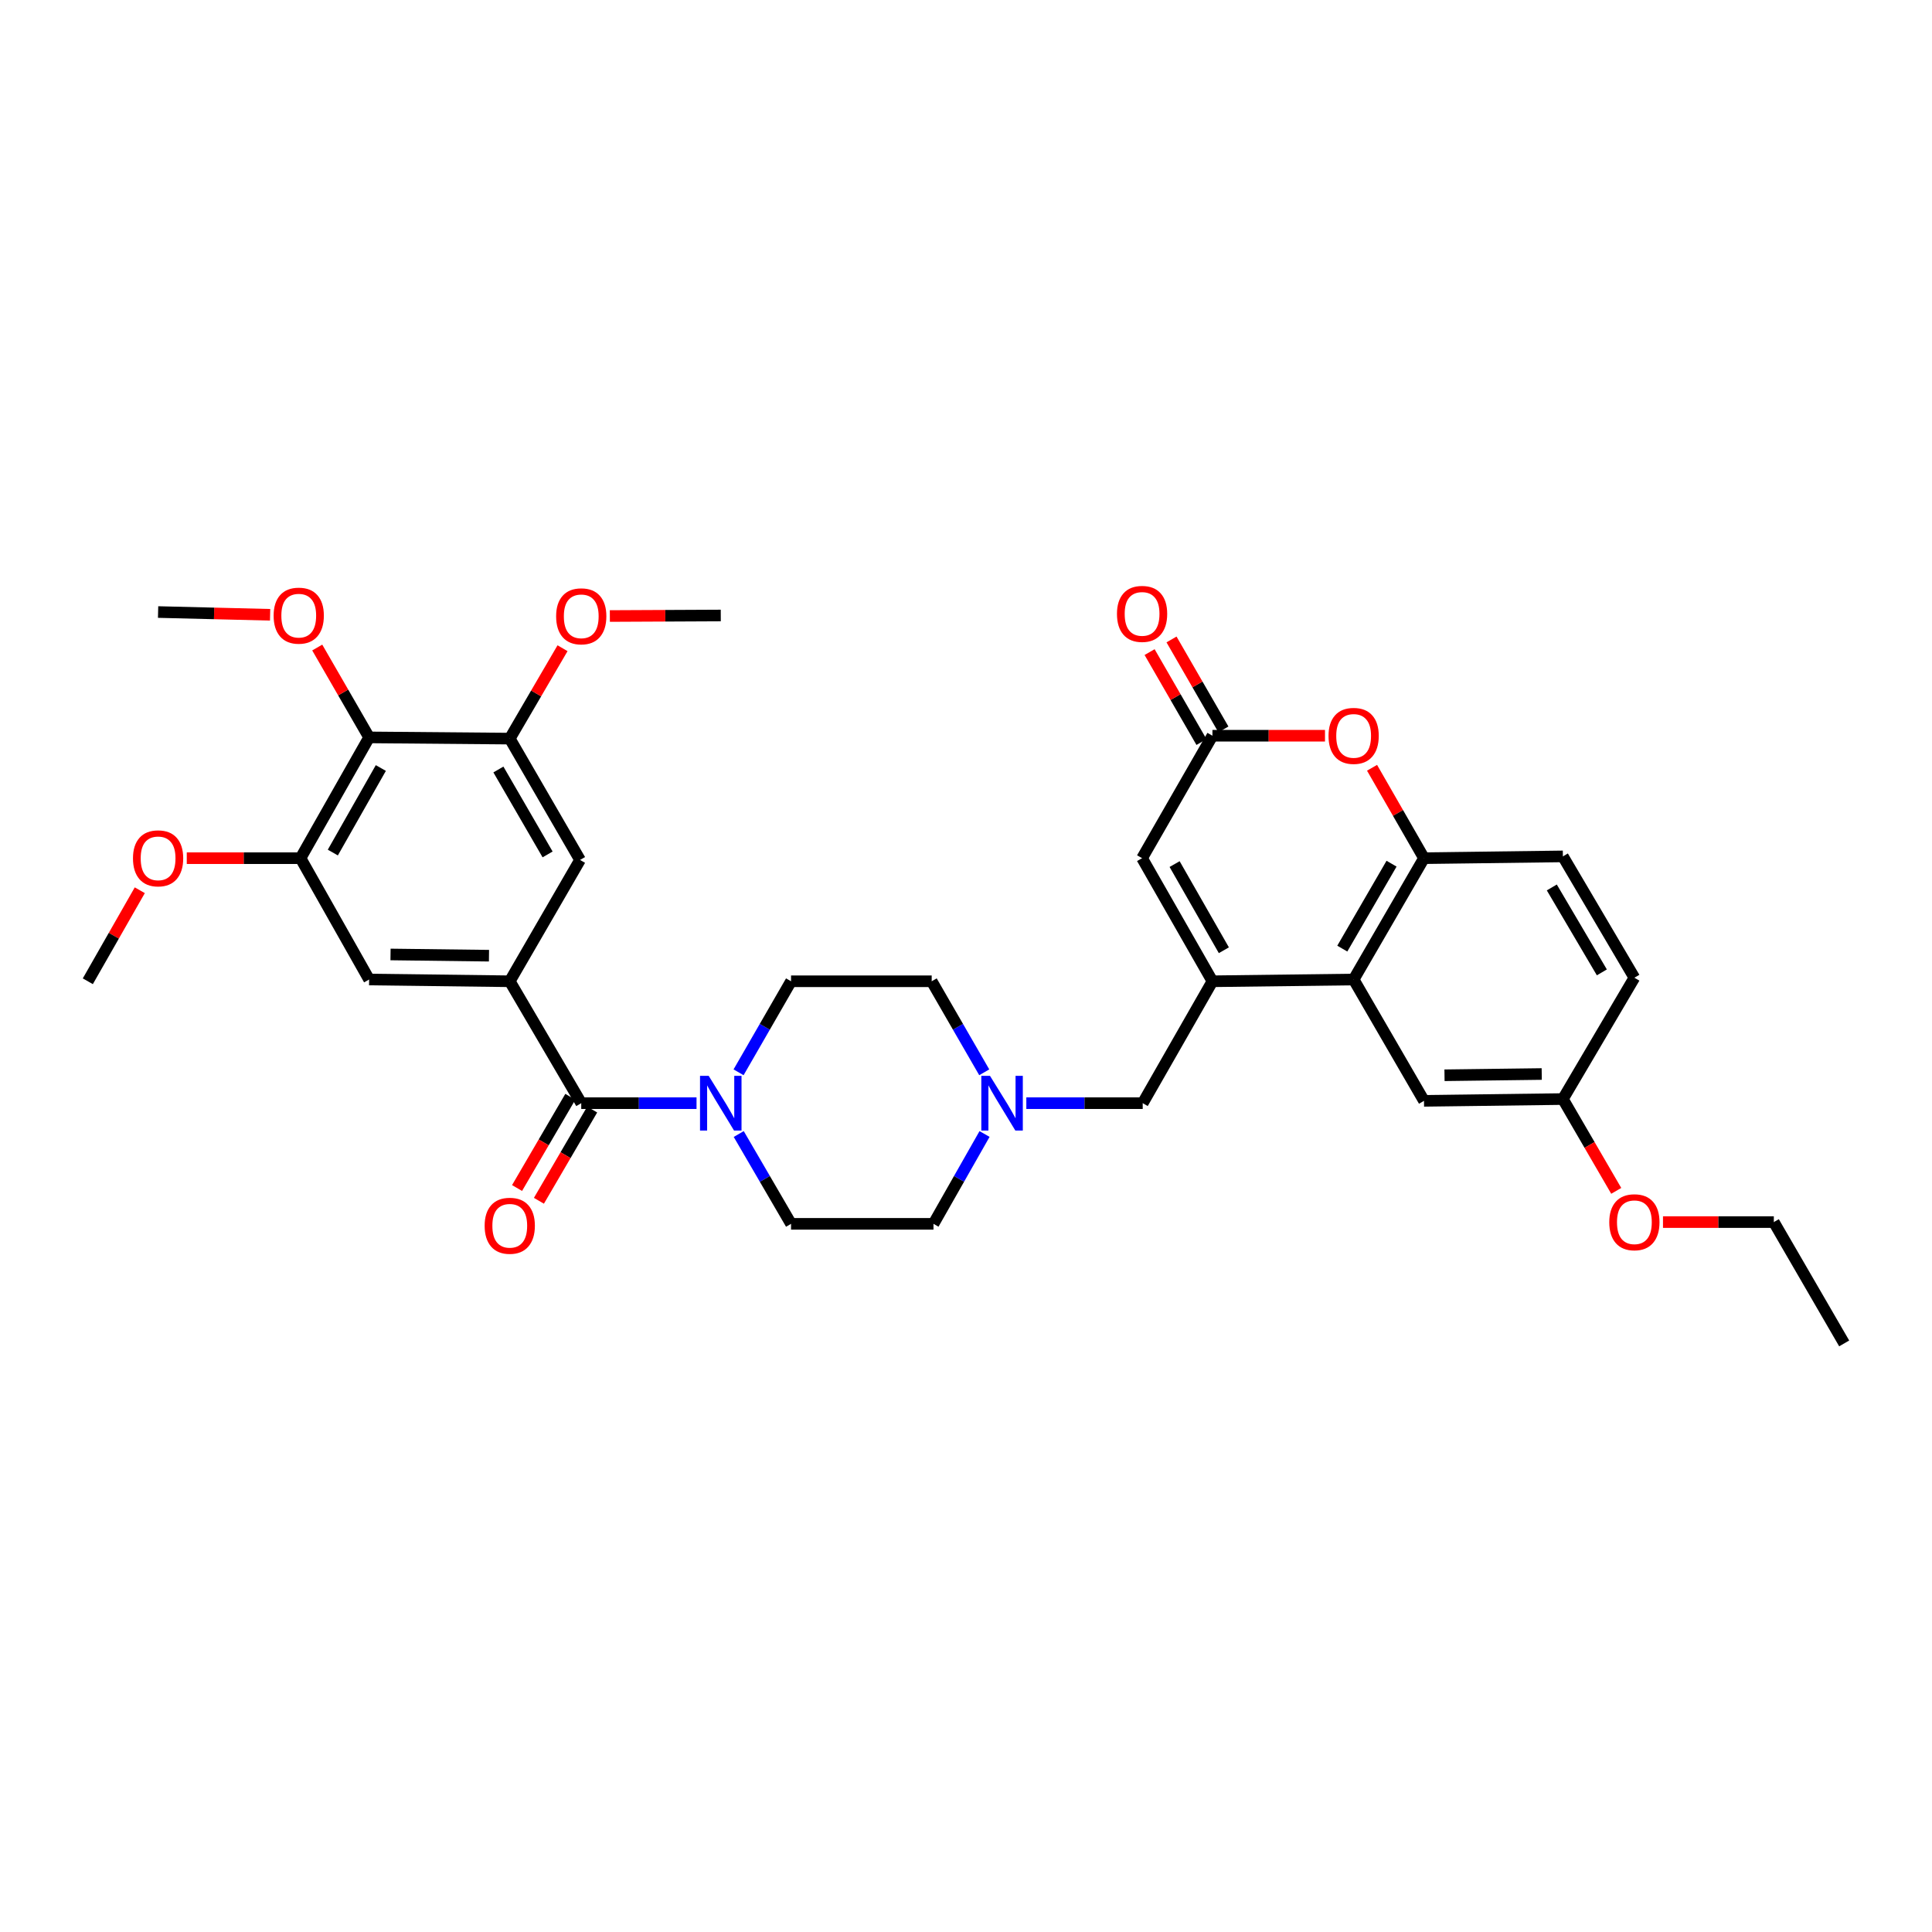 <?xml version='1.0' encoding='iso-8859-1'?>
<svg version='1.1' baseProfile='full'
              xmlns='http://www.w3.org/2000/svg'
                      xmlns:rdkit='http://www.rdkit.org/xml'
                      xmlns:xlink='http://www.w3.org/1999/xlink'
                  xml:space='preserve'
width='1000px' height='1000px' viewBox='0 0 1000 1000'>
<!-- END OF HEADER -->
<rect style='opacity:1.0;fill:#FFFFFF;stroke:none' width='1000' height='1000' x='0' y='0'> </rect>
<path class='bond-2' d='M 627.557,507.903 L 700.64,506.993' style='fill:none;fill-rule:evenodd;stroke:#000000;stroke-width:6px;stroke-linecap:butt;stroke-linejoin:miter;stroke-opacity:1' />
<path class='bond-6' d='M 627.557,507.903 L 591.139,444.193' style='fill:none;fill-rule:evenodd;stroke:#000000;stroke-width:6px;stroke-linecap:butt;stroke-linejoin:miter;stroke-opacity:1' />
<path class='bond-6' d='M 633.467,491.845 L 607.975,447.249' style='fill:none;fill-rule:evenodd;stroke:#000000;stroke-width:6px;stroke-linecap:butt;stroke-linejoin:miter;stroke-opacity:1' />
<path class='bond-14' d='M 627.557,507.903 L 591.467,571.001' style='fill:none;fill-rule:evenodd;stroke:#000000;stroke-width:6px;stroke-linecap:butt;stroke-linejoin:miter;stroke-opacity:1' />
<path class='bond-0' d='M 300.852,571.001 L 330.688,571.001' style='fill:none;fill-rule:evenodd;stroke:#000000;stroke-width:6px;stroke-linecap:butt;stroke-linejoin:miter;stroke-opacity:1' />
<path class='bond-0' d='M 330.688,571.001 L 360.524,571.001' style='fill:none;fill-rule:evenodd;stroke:#0000FF;stroke-width:6px;stroke-linecap:butt;stroke-linejoin:miter;stroke-opacity:1' />
<path class='bond-1' d='M 300.852,571.001 L 263.852,507.903' style='fill:none;fill-rule:evenodd;stroke:#000000;stroke-width:6px;stroke-linecap:butt;stroke-linejoin:miter;stroke-opacity:1' />
<path class='bond-16' d='M 295.196,567.698 L 281.411,591.308' style='fill:none;fill-rule:evenodd;stroke:#000000;stroke-width:6px;stroke-linecap:butt;stroke-linejoin:miter;stroke-opacity:1' />
<path class='bond-16' d='M 281.411,591.308 L 267.627,614.918' style='fill:none;fill-rule:evenodd;stroke:#FF0000;stroke-width:6px;stroke-linecap:butt;stroke-linejoin:miter;stroke-opacity:1' />
<path class='bond-16' d='M 306.509,574.303 L 292.724,597.913' style='fill:none;fill-rule:evenodd;stroke:#000000;stroke-width:6px;stroke-linecap:butt;stroke-linejoin:miter;stroke-opacity:1' />
<path class='bond-16' d='M 292.724,597.913 L 278.94,621.523' style='fill:none;fill-rule:evenodd;stroke:#FF0000;stroke-width:6px;stroke-linecap:butt;stroke-linejoin:miter;stroke-opacity:1' />
<path class='bond-11' d='M 263.852,507.903 L 300.226,445.103' style='fill:none;fill-rule:evenodd;stroke:#000000;stroke-width:6px;stroke-linecap:butt;stroke-linejoin:miter;stroke-opacity:1' />
<path class='bond-12' d='M 263.852,507.903 L 191.053,506.993' style='fill:none;fill-rule:evenodd;stroke:#000000;stroke-width:6px;stroke-linecap:butt;stroke-linejoin:miter;stroke-opacity:1' />
<path class='bond-12' d='M 253.096,494.667 L 202.136,494.031' style='fill:none;fill-rule:evenodd;stroke:#000000;stroke-width:6px;stroke-linecap:butt;stroke-linejoin:miter;stroke-opacity:1' />
<path class='bond-7' d='M 700.64,506.993 L 737.058,444.193' style='fill:none;fill-rule:evenodd;stroke:#000000;stroke-width:6px;stroke-linecap:butt;stroke-linejoin:miter;stroke-opacity:1' />
<path class='bond-7' d='M 694.77,491.001 L 720.263,447.042' style='fill:none;fill-rule:evenodd;stroke:#000000;stroke-width:6px;stroke-linecap:butt;stroke-linejoin:miter;stroke-opacity:1' />
<path class='bond-15' d='M 700.64,506.993 L 737.058,569.793' style='fill:none;fill-rule:evenodd;stroke:#000000;stroke-width:6px;stroke-linecap:butt;stroke-linejoin:miter;stroke-opacity:1' />
<path class='bond-3' d='M 382.368,586.968 L 395.906,610.213' style='fill:none;fill-rule:evenodd;stroke:#0000FF;stroke-width:6px;stroke-linecap:butt;stroke-linejoin:miter;stroke-opacity:1' />
<path class='bond-3' d='M 395.906,610.213 L 409.443,633.458' style='fill:none;fill-rule:evenodd;stroke:#000000;stroke-width:6px;stroke-linecap:butt;stroke-linejoin:miter;stroke-opacity:1' />
<path class='bond-35' d='M 382.281,555.02 L 395.862,531.461' style='fill:none;fill-rule:evenodd;stroke:#0000FF;stroke-width:6px;stroke-linecap:butt;stroke-linejoin:miter;stroke-opacity:1' />
<path class='bond-35' d='M 395.862,531.461 L 409.443,507.903' style='fill:none;fill-rule:evenodd;stroke:#000000;stroke-width:6px;stroke-linecap:butt;stroke-linejoin:miter;stroke-opacity:1' />
<path class='bond-4' d='M 627.557,380.812 L 591.139,444.193' style='fill:none;fill-rule:evenodd;stroke:#000000;stroke-width:6px;stroke-linecap:butt;stroke-linejoin:miter;stroke-opacity:1' />
<path class='bond-5' d='M 627.557,380.812 L 656.685,380.812' style='fill:none;fill-rule:evenodd;stroke:#000000;stroke-width:6px;stroke-linecap:butt;stroke-linejoin:miter;stroke-opacity:1' />
<path class='bond-5' d='M 656.685,380.812 L 685.813,380.812' style='fill:none;fill-rule:evenodd;stroke:#FF0000;stroke-width:6px;stroke-linecap:butt;stroke-linejoin:miter;stroke-opacity:1' />
<path class='bond-19' d='M 633.231,377.539 L 619.804,354.26' style='fill:none;fill-rule:evenodd;stroke:#000000;stroke-width:6px;stroke-linecap:butt;stroke-linejoin:miter;stroke-opacity:1' />
<path class='bond-19' d='M 619.804,354.26 L 606.377,330.98' style='fill:none;fill-rule:evenodd;stroke:#FF0000;stroke-width:6px;stroke-linecap:butt;stroke-linejoin:miter;stroke-opacity:1' />
<path class='bond-19' d='M 621.883,384.084 L 608.456,360.805' style='fill:none;fill-rule:evenodd;stroke:#000000;stroke-width:6px;stroke-linecap:butt;stroke-linejoin:miter;stroke-opacity:1' />
<path class='bond-19' d='M 608.456,360.805 L 595.029,337.525' style='fill:none;fill-rule:evenodd;stroke:#FF0000;stroke-width:6px;stroke-linecap:butt;stroke-linejoin:miter;stroke-opacity:1' />
<path class='bond-34' d='M 710.171,397.399 L 723.614,420.796' style='fill:none;fill-rule:evenodd;stroke:#FF0000;stroke-width:6px;stroke-linecap:butt;stroke-linejoin:miter;stroke-opacity:1' />
<path class='bond-34' d='M 723.614,420.796 L 737.058,444.193' style='fill:none;fill-rule:evenodd;stroke:#000000;stroke-width:6px;stroke-linecap:butt;stroke-linejoin:miter;stroke-opacity:1' />
<path class='bond-20' d='M 737.058,444.193 L 808.947,443.269' style='fill:none;fill-rule:evenodd;stroke:#000000;stroke-width:6px;stroke-linecap:butt;stroke-linejoin:miter;stroke-opacity:1' />
<path class='bond-8' d='M 191.053,381.678 L 155.552,444.193' style='fill:none;fill-rule:evenodd;stroke:#000000;stroke-width:6px;stroke-linecap:butt;stroke-linejoin:miter;stroke-opacity:1' />
<path class='bond-8' d='M 197.119,397.524 L 172.269,441.285' style='fill:none;fill-rule:evenodd;stroke:#000000;stroke-width:6px;stroke-linecap:butt;stroke-linejoin:miter;stroke-opacity:1' />
<path class='bond-24' d='M 191.053,381.678 L 177.626,358.419' style='fill:none;fill-rule:evenodd;stroke:#000000;stroke-width:6px;stroke-linecap:butt;stroke-linejoin:miter;stroke-opacity:1' />
<path class='bond-24' d='M 177.626,358.419 L 164.2,335.161' style='fill:none;fill-rule:evenodd;stroke:#FF0000;stroke-width:6px;stroke-linecap:butt;stroke-linejoin:miter;stroke-opacity:1' />
<path class='bond-37' d='M 191.053,381.678 L 263.852,382.304' style='fill:none;fill-rule:evenodd;stroke:#000000;stroke-width:6px;stroke-linecap:butt;stroke-linejoin:miter;stroke-opacity:1' />
<path class='bond-9' d='M 263.852,382.304 L 300.226,445.103' style='fill:none;fill-rule:evenodd;stroke:#000000;stroke-width:6px;stroke-linecap:butt;stroke-linejoin:miter;stroke-opacity:1' />
<path class='bond-9' d='M 257.972,398.289 L 283.434,442.249' style='fill:none;fill-rule:evenodd;stroke:#000000;stroke-width:6px;stroke-linecap:butt;stroke-linejoin:miter;stroke-opacity:1' />
<path class='bond-25' d='M 263.852,382.304 L 277.508,358.91' style='fill:none;fill-rule:evenodd;stroke:#000000;stroke-width:6px;stroke-linecap:butt;stroke-linejoin:miter;stroke-opacity:1' />
<path class='bond-25' d='M 277.508,358.91 L 291.165,335.517' style='fill:none;fill-rule:evenodd;stroke:#FF0000;stroke-width:6px;stroke-linecap:butt;stroke-linejoin:miter;stroke-opacity:1' />
<path class='bond-10' d='M 155.552,444.193 L 191.053,506.993' style='fill:none;fill-rule:evenodd;stroke:#000000;stroke-width:6px;stroke-linecap:butt;stroke-linejoin:miter;stroke-opacity:1' />
<path class='bond-26' d='M 155.552,444.193 L 126.112,444.193' style='fill:none;fill-rule:evenodd;stroke:#000000;stroke-width:6px;stroke-linecap:butt;stroke-linejoin:miter;stroke-opacity:1' />
<path class='bond-26' d='M 126.112,444.193 L 96.672,444.193' style='fill:none;fill-rule:evenodd;stroke:#FF0000;stroke-width:6px;stroke-linecap:butt;stroke-linejoin:miter;stroke-opacity:1' />
<path class='bond-13' d='M 531.227,571.001 L 561.347,571.001' style='fill:none;fill-rule:evenodd;stroke:#0000FF;stroke-width:6px;stroke-linecap:butt;stroke-linejoin:miter;stroke-opacity:1' />
<path class='bond-13' d='M 561.347,571.001 L 591.467,571.001' style='fill:none;fill-rule:evenodd;stroke:#000000;stroke-width:6px;stroke-linecap:butt;stroke-linejoin:miter;stroke-opacity:1' />
<path class='bond-21' d='M 509.442,555.019 L 495.842,531.461' style='fill:none;fill-rule:evenodd;stroke:#0000FF;stroke-width:6px;stroke-linecap:butt;stroke-linejoin:miter;stroke-opacity:1' />
<path class='bond-21' d='M 495.842,531.461 L 482.242,507.903' style='fill:none;fill-rule:evenodd;stroke:#000000;stroke-width:6px;stroke-linecap:butt;stroke-linejoin:miter;stroke-opacity:1' />
<path class='bond-22' d='M 509.598,586.957 L 496.382,610.208' style='fill:none;fill-rule:evenodd;stroke:#0000FF;stroke-width:6px;stroke-linecap:butt;stroke-linejoin:miter;stroke-opacity:1' />
<path class='bond-22' d='M 496.382,610.208 L 483.167,633.458' style='fill:none;fill-rule:evenodd;stroke:#000000;stroke-width:6px;stroke-linecap:butt;stroke-linejoin:miter;stroke-opacity:1' />
<path class='bond-23' d='M 737.058,569.793 L 808.947,568.868' style='fill:none;fill-rule:evenodd;stroke:#000000;stroke-width:6px;stroke-linecap:butt;stroke-linejoin:miter;stroke-opacity:1' />
<path class='bond-23' d='M 747.673,556.555 L 797.995,555.908' style='fill:none;fill-rule:evenodd;stroke:#000000;stroke-width:6px;stroke-linecap:butt;stroke-linejoin:miter;stroke-opacity:1' />
<path class='bond-17' d='M 409.443,507.903 L 482.242,507.903' style='fill:none;fill-rule:evenodd;stroke:#000000;stroke-width:6px;stroke-linecap:butt;stroke-linejoin:miter;stroke-opacity:1' />
<path class='bond-18' d='M 409.443,633.458 L 483.167,633.458' style='fill:none;fill-rule:evenodd;stroke:#000000;stroke-width:6px;stroke-linecap:butt;stroke-linejoin:miter;stroke-opacity:1' />
<path class='bond-36' d='M 808.947,443.269 L 845.954,506.069' style='fill:none;fill-rule:evenodd;stroke:#000000;stroke-width:6px;stroke-linecap:butt;stroke-linejoin:miter;stroke-opacity:1' />
<path class='bond-36' d='M 803.212,459.34 L 829.117,503.3' style='fill:none;fill-rule:evenodd;stroke:#000000;stroke-width:6px;stroke-linecap:butt;stroke-linejoin:miter;stroke-opacity:1' />
<path class='bond-27' d='M 808.947,568.868 L 845.954,506.069' style='fill:none;fill-rule:evenodd;stroke:#000000;stroke-width:6px;stroke-linecap:butt;stroke-linejoin:miter;stroke-opacity:1' />
<path class='bond-28' d='M 808.947,568.868 L 822.755,592.628' style='fill:none;fill-rule:evenodd;stroke:#000000;stroke-width:6px;stroke-linecap:butt;stroke-linejoin:miter;stroke-opacity:1' />
<path class='bond-28' d='M 822.755,592.628 L 836.562,616.387' style='fill:none;fill-rule:evenodd;stroke:#FF0000;stroke-width:6px;stroke-linecap:butt;stroke-linejoin:miter;stroke-opacity:1' />
<path class='bond-30' d='M 139.807,318.215 L 110.818,317.502' style='fill:none;fill-rule:evenodd;stroke:#FF0000;stroke-width:6px;stroke-linecap:butt;stroke-linejoin:miter;stroke-opacity:1' />
<path class='bond-30' d='M 110.818,317.502 L 81.829,316.789' style='fill:none;fill-rule:evenodd;stroke:#000000;stroke-width:6px;stroke-linecap:butt;stroke-linejoin:miter;stroke-opacity:1' />
<path class='bond-31' d='M 315.658,318.852 L 344.363,318.716' style='fill:none;fill-rule:evenodd;stroke:#FF0000;stroke-width:6px;stroke-linecap:butt;stroke-linejoin:miter;stroke-opacity:1' />
<path class='bond-31' d='M 344.363,318.716 L 373.069,318.58' style='fill:none;fill-rule:evenodd;stroke:#000000;stroke-width:6px;stroke-linecap:butt;stroke-linejoin:miter;stroke-opacity:1' />
<path class='bond-32' d='M 72.355,460.788 L 58.904,484.345' style='fill:none;fill-rule:evenodd;stroke:#FF0000;stroke-width:6px;stroke-linecap:butt;stroke-linejoin:miter;stroke-opacity:1' />
<path class='bond-32' d='M 58.904,484.345 L 45.455,507.903' style='fill:none;fill-rule:evenodd;stroke:#000000;stroke-width:6px;stroke-linecap:butt;stroke-linejoin:miter;stroke-opacity:1' />
<path class='bond-29' d='M 860.759,632.549 L 889.443,632.549' style='fill:none;fill-rule:evenodd;stroke:#FF0000;stroke-width:6px;stroke-linecap:butt;stroke-linejoin:miter;stroke-opacity:1' />
<path class='bond-29' d='M 889.443,632.549 L 918.128,632.549' style='fill:none;fill-rule:evenodd;stroke:#000000;stroke-width:6px;stroke-linecap:butt;stroke-linejoin:miter;stroke-opacity:1' />
<path class='bond-33' d='M 918.128,632.549 L 954.545,695.348' style='fill:none;fill-rule:evenodd;stroke:#000000;stroke-width:6px;stroke-linecap:butt;stroke-linejoin:miter;stroke-opacity:1' />
<path  class='atom-4' d='M 366.809 556.841
L 376.089 571.841
Q 377.009 573.321, 378.489 576.001
Q 379.969 578.681, 380.049 578.841
L 380.049 556.841
L 383.809 556.841
L 383.809 585.161
L 379.929 585.161
L 369.969 568.761
Q 368.809 566.841, 367.569 564.641
Q 366.369 562.441, 366.009 561.761
L 366.009 585.161
L 362.329 585.161
L 362.329 556.841
L 366.809 556.841
' fill='#0000FF'/>
<path  class='atom-6' d='M 687.64 380.892
Q 687.64 374.092, 691 370.292
Q 694.36 366.492, 700.64 366.492
Q 706.92 366.492, 710.28 370.292
Q 713.64 374.092, 713.64 380.892
Q 713.64 387.772, 710.24 391.692
Q 706.84 395.572, 700.64 395.572
Q 694.4 395.572, 691 391.692
Q 687.64 387.812, 687.64 380.892
M 700.64 392.372
Q 704.96 392.372, 707.28 389.492
Q 709.64 386.572, 709.64 380.892
Q 709.64 375.332, 707.28 372.532
Q 704.96 369.692, 700.64 369.692
Q 696.32 369.692, 693.96 372.492
Q 691.64 375.292, 691.64 380.892
Q 691.64 386.612, 693.96 389.492
Q 696.32 392.372, 700.64 392.372
' fill='#FF0000'/>
<path  class='atom-14' d='M 512.407 556.841
L 521.687 571.841
Q 522.607 573.321, 524.087 576.001
Q 525.567 578.681, 525.647 578.841
L 525.647 556.841
L 529.407 556.841
L 529.407 585.161
L 525.527 585.161
L 515.567 568.761
Q 514.407 566.841, 513.167 564.641
Q 511.967 562.441, 511.607 561.761
L 511.607 585.161
L 507.927 585.161
L 507.927 556.841
L 512.407 556.841
' fill='#0000FF'/>
<path  class='atom-17' d='M 250.852 634.455
Q 250.852 627.655, 254.212 623.855
Q 257.572 620.055, 263.852 620.055
Q 270.132 620.055, 273.492 623.855
Q 276.852 627.655, 276.852 634.455
Q 276.852 641.335, 273.452 645.255
Q 270.052 649.135, 263.852 649.135
Q 257.612 649.135, 254.212 645.255
Q 250.852 641.375, 250.852 634.455
M 263.852 645.935
Q 268.172 645.935, 270.492 643.055
Q 272.852 640.135, 272.852 634.455
Q 272.852 628.895, 270.492 626.095
Q 268.172 623.255, 263.852 623.255
Q 259.532 623.255, 257.172 626.055
Q 254.852 628.855, 254.852 634.455
Q 254.852 640.175, 257.172 643.055
Q 259.532 645.935, 263.852 645.935
' fill='#FF0000'/>
<path  class='atom-20' d='M 578.139 317.75
Q 578.139 310.95, 581.499 307.15
Q 584.859 303.35, 591.139 303.35
Q 597.419 303.35, 600.779 307.15
Q 604.139 310.95, 604.139 317.75
Q 604.139 324.63, 600.739 328.55
Q 597.339 332.43, 591.139 332.43
Q 584.899 332.43, 581.499 328.55
Q 578.139 324.67, 578.139 317.75
M 591.139 329.23
Q 595.459 329.23, 597.779 326.35
Q 600.139 323.43, 600.139 317.75
Q 600.139 312.19, 597.779 309.39
Q 595.459 306.55, 591.139 306.55
Q 586.819 306.55, 584.459 309.35
Q 582.139 312.15, 582.139 317.75
Q 582.139 323.47, 584.459 326.35
Q 586.819 329.23, 591.139 329.23
' fill='#FF0000'/>
<path  class='atom-25' d='M 141.628 318.66
Q 141.628 311.86, 144.988 308.06
Q 148.348 304.26, 154.628 304.26
Q 160.908 304.26, 164.268 308.06
Q 167.628 311.86, 167.628 318.66
Q 167.628 325.54, 164.228 329.46
Q 160.828 333.34, 154.628 333.34
Q 148.388 333.34, 144.988 329.46
Q 141.628 325.58, 141.628 318.66
M 154.628 330.14
Q 158.948 330.14, 161.268 327.26
Q 163.628 324.34, 163.628 318.66
Q 163.628 313.1, 161.268 310.3
Q 158.948 307.46, 154.628 307.46
Q 150.308 307.46, 147.948 310.26
Q 145.628 313.06, 145.628 318.66
Q 145.628 324.38, 147.948 327.26
Q 150.308 330.14, 154.628 330.14
' fill='#FF0000'/>
<path  class='atom-26' d='M 287.852 319.002
Q 287.852 312.202, 291.212 308.402
Q 294.572 304.602, 300.852 304.602
Q 307.132 304.602, 310.492 308.402
Q 313.852 312.202, 313.852 319.002
Q 313.852 325.882, 310.452 329.802
Q 307.052 333.682, 300.852 333.682
Q 294.612 333.682, 291.212 329.802
Q 287.852 325.922, 287.852 319.002
M 300.852 330.482
Q 305.172 330.482, 307.492 327.602
Q 309.852 324.682, 309.852 319.002
Q 309.852 313.442, 307.492 310.642
Q 305.172 307.802, 300.852 307.802
Q 296.532 307.802, 294.172 310.602
Q 291.852 313.402, 291.852 319.002
Q 291.852 324.722, 294.172 327.602
Q 296.532 330.482, 300.852 330.482
' fill='#FF0000'/>
<path  class='atom-27' d='M 68.829 444.273
Q 68.829 437.473, 72.189 433.673
Q 75.549 429.873, 81.829 429.873
Q 88.109 429.873, 91.469 433.673
Q 94.829 437.473, 94.829 444.273
Q 94.829 451.153, 91.429 455.073
Q 88.029 458.953, 81.829 458.953
Q 75.589 458.953, 72.189 455.073
Q 68.829 451.193, 68.829 444.273
M 81.829 455.753
Q 86.149 455.753, 88.469 452.873
Q 90.829 449.953, 90.829 444.273
Q 90.829 438.713, 88.469 435.913
Q 86.149 433.073, 81.829 433.073
Q 77.509 433.073, 75.149 435.873
Q 72.829 438.673, 72.829 444.273
Q 72.829 449.993, 75.149 452.873
Q 77.509 455.753, 81.829 455.753
' fill='#FF0000'/>
<path  class='atom-29' d='M 832.954 632.629
Q 832.954 625.829, 836.314 622.029
Q 839.674 618.229, 845.954 618.229
Q 852.234 618.229, 855.594 622.029
Q 858.954 625.829, 858.954 632.629
Q 858.954 639.509, 855.554 643.429
Q 852.154 647.309, 845.954 647.309
Q 839.714 647.309, 836.314 643.429
Q 832.954 639.549, 832.954 632.629
M 845.954 644.109
Q 850.274 644.109, 852.594 641.229
Q 854.954 638.309, 854.954 632.629
Q 854.954 627.069, 852.594 624.269
Q 850.274 621.429, 845.954 621.429
Q 841.634 621.429, 839.274 624.229
Q 836.954 627.029, 836.954 632.629
Q 836.954 638.349, 839.274 641.229
Q 841.634 644.109, 845.954 644.109
' fill='#FF0000'/>
</svg>
